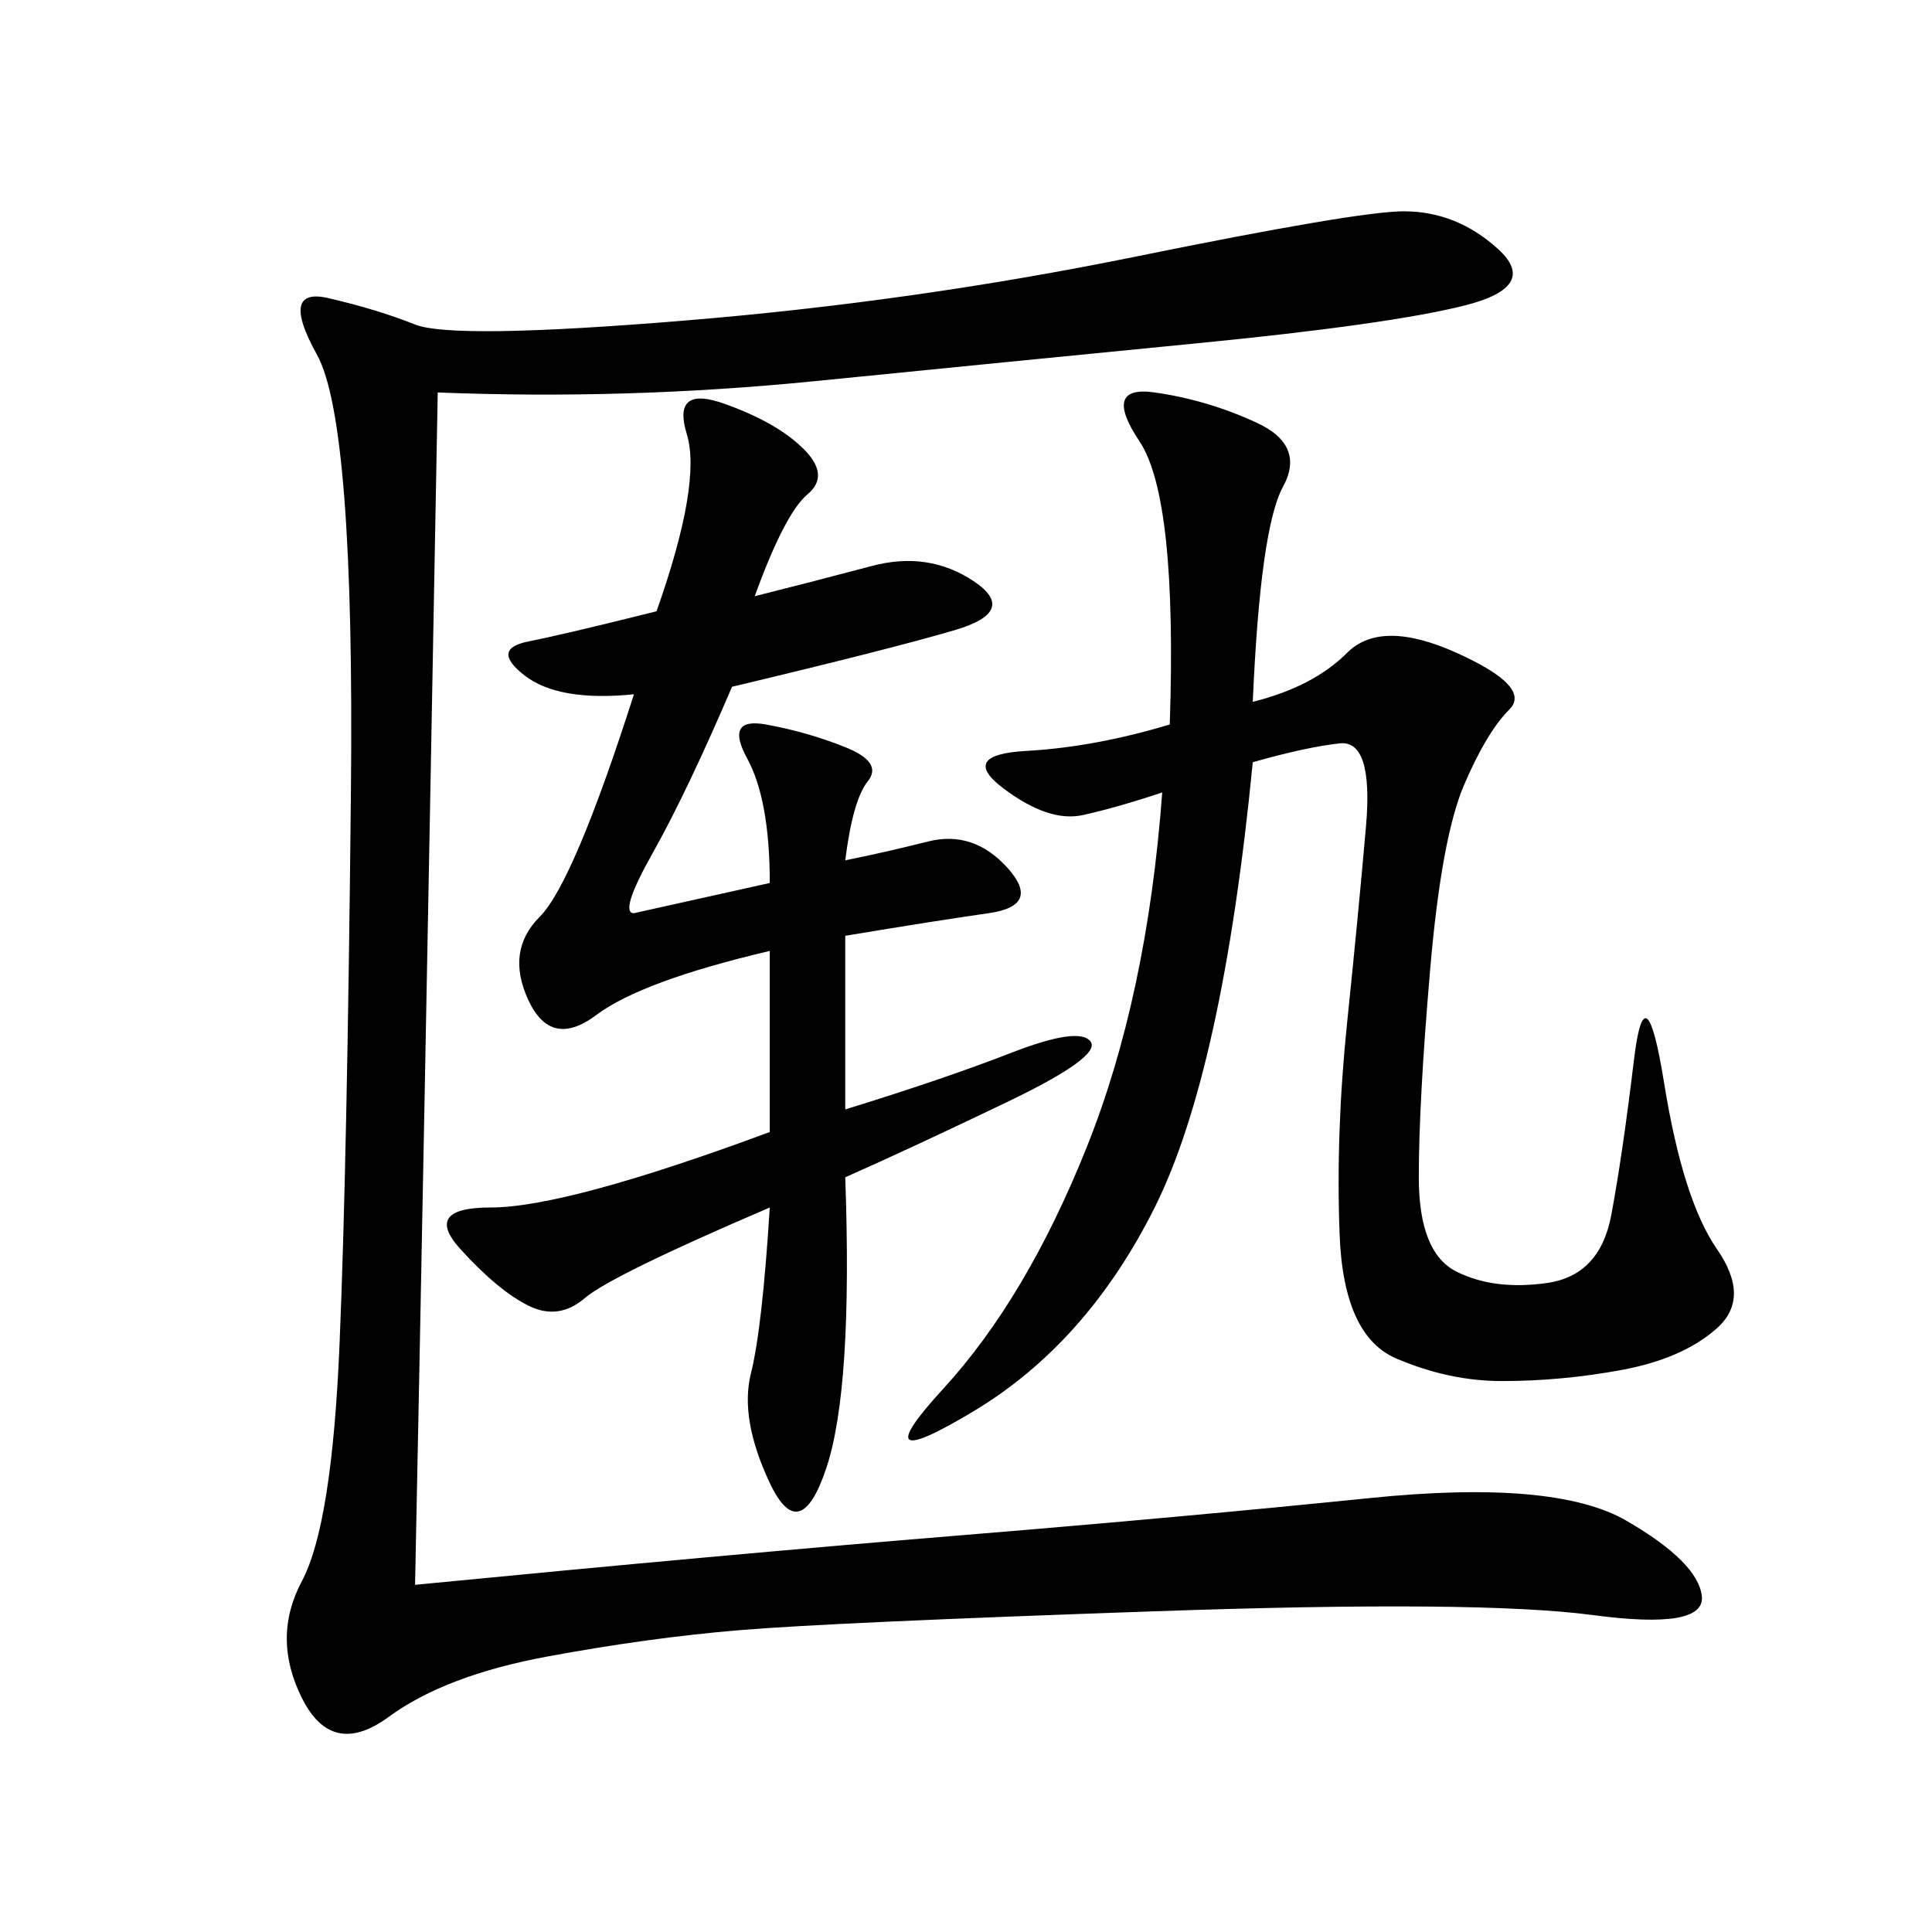 <svg xmlns="http://www.w3.org/2000/svg" xmlns:xlink="http://www.w3.org/1999/xlink" width="300" height="300"><path d="M67.97 60.94Q65.63 188.67 64.45 246.09L64.45 246.09Q112.50 241.41 148.24 238.48Q183.98 235.55 212.70 232.62Q241.41 229.69 252.54 236.13Q263.67 242.58 264.26 247.85Q264.84 253.13 247.27 250.78Q229.69 248.44 179.30 250.20Q128.91 251.95 114.84 253.13Q100.78 254.30 84.96 257.23Q69.14 260.16 60.35 266.60Q51.56 273.05 46.88 263.67Q42.19 254.30 46.88 245.51Q51.56 236.72 52.73 208.59Q53.91 180.47 54.49 123.05Q55.08 65.63 49.22 55.08Q43.36 44.53 50.98 46.29Q58.59 48.05 64.45 50.39Q70.31 52.73 106.05 49.80Q141.80 46.88 176.37 39.84Q210.94 32.81 217.97 32.81L217.97 32.81Q226.17 32.81 232.62 38.67Q239.06 44.53 227.34 47.46Q215.63 50.39 185.74 53.32Q155.86 56.25 126.56 59.18Q97.27 62.11 67.97 60.94L67.97 60.94ZM194.53 108.98Q203.91 106.64 209.18 101.37Q214.45 96.09 226.17 101.37Q237.89 106.64 234.38 110.16Q230.86 113.67 227.34 121.88Q223.83 130.08 222.07 150.59Q220.31 171.09 220.31 182.81L220.31 182.81Q220.31 194.53 226.17 197.46Q232.03 200.39 240.23 199.22Q248.44 198.05 250.20 188.67Q251.95 179.30 253.71 164.65Q255.47 150 258.40 168.16Q261.33 186.33 266.60 193.95Q271.88 201.56 266.60 206.25Q261.33 210.94 251.95 212.70Q242.58 214.45 233.20 214.45L233.20 214.45Q225 214.45 216.80 210.94Q208.59 207.42 208.01 191.60Q207.42 175.78 209.18 158.79Q210.94 141.80 212.11 128.32Q213.28 114.84 208.01 115.43Q202.73 116.02 194.53 118.36L194.53 118.36Q189.84 166.41 179.30 187.50Q168.75 208.59 151.17 219.14Q133.59 229.69 146.48 215.63Q159.38 201.56 168.75 178.13Q178.13 154.69 180.47 123.05L180.47 123.05Q173.44 125.39 168.16 126.56Q162.89 127.73 155.86 122.46Q148.83 117.19 159.38 116.60Q169.92 116.02 181.64 112.50L181.64 112.50Q182.81 77.34 176.95 68.55Q171.09 59.77 179.30 60.94Q187.50 62.11 195.12 65.63Q202.73 69.14 199.22 75.59Q195.70 82.03 194.53 108.98L194.53 108.98ZM117.19 92.58Q126.56 90.23 135.35 87.89Q144.14 85.55 151.17 90.23Q158.20 94.92 148.24 97.85Q138.28 100.78 113.67 106.64L113.67 106.64Q106.64 123.05 101.37 132.42Q96.09 141.80 98.44 141.80L98.44 141.80L119.53 137.11Q119.53 124.22 116.02 117.77Q112.50 111.33 118.95 112.50Q125.39 113.67 131.25 116.02Q137.11 118.36 134.77 121.29Q132.42 124.22 131.25 133.59L131.25 133.59Q137.11 132.42 144.14 130.66Q151.17 128.91 156.45 134.77Q161.72 140.63 153.52 141.80Q145.31 142.97 131.25 145.31L131.25 145.31L131.25 172.27Q146.48 167.58 157.03 163.48Q167.58 159.38 169.34 161.72Q171.09 164.06 156.45 171.09Q141.80 178.13 131.25 182.81L131.25 182.81Q132.42 215.63 128.32 227.93Q124.22 240.23 119.53 230.27Q114.84 220.31 116.60 213.28Q118.36 206.25 119.53 187.50L119.53 187.50Q94.92 198.05 90.82 201.56Q86.72 205.08 82.03 202.73Q77.34 200.39 71.48 193.95Q65.63 187.50 76.17 187.50L76.17 187.50Q87.89 187.50 119.53 175.78L119.53 175.78L119.53 147.66Q99.61 152.34 92.58 157.62Q85.55 162.89 82.03 155.27Q78.52 147.66 83.79 142.38Q89.06 137.11 98.44 107.81L98.44 107.81Q86.72 108.98 81.45 104.88Q76.17 100.78 82.03 99.61Q87.89 98.44 101.95 94.92L101.95 94.92Q108.98 75 106.64 67.38Q104.30 59.77 112.50 62.70Q120.70 65.63 124.80 69.73Q128.91 73.83 125.39 76.76Q121.88 79.69 117.19 92.58L117.19 92.58Z"/></svg>